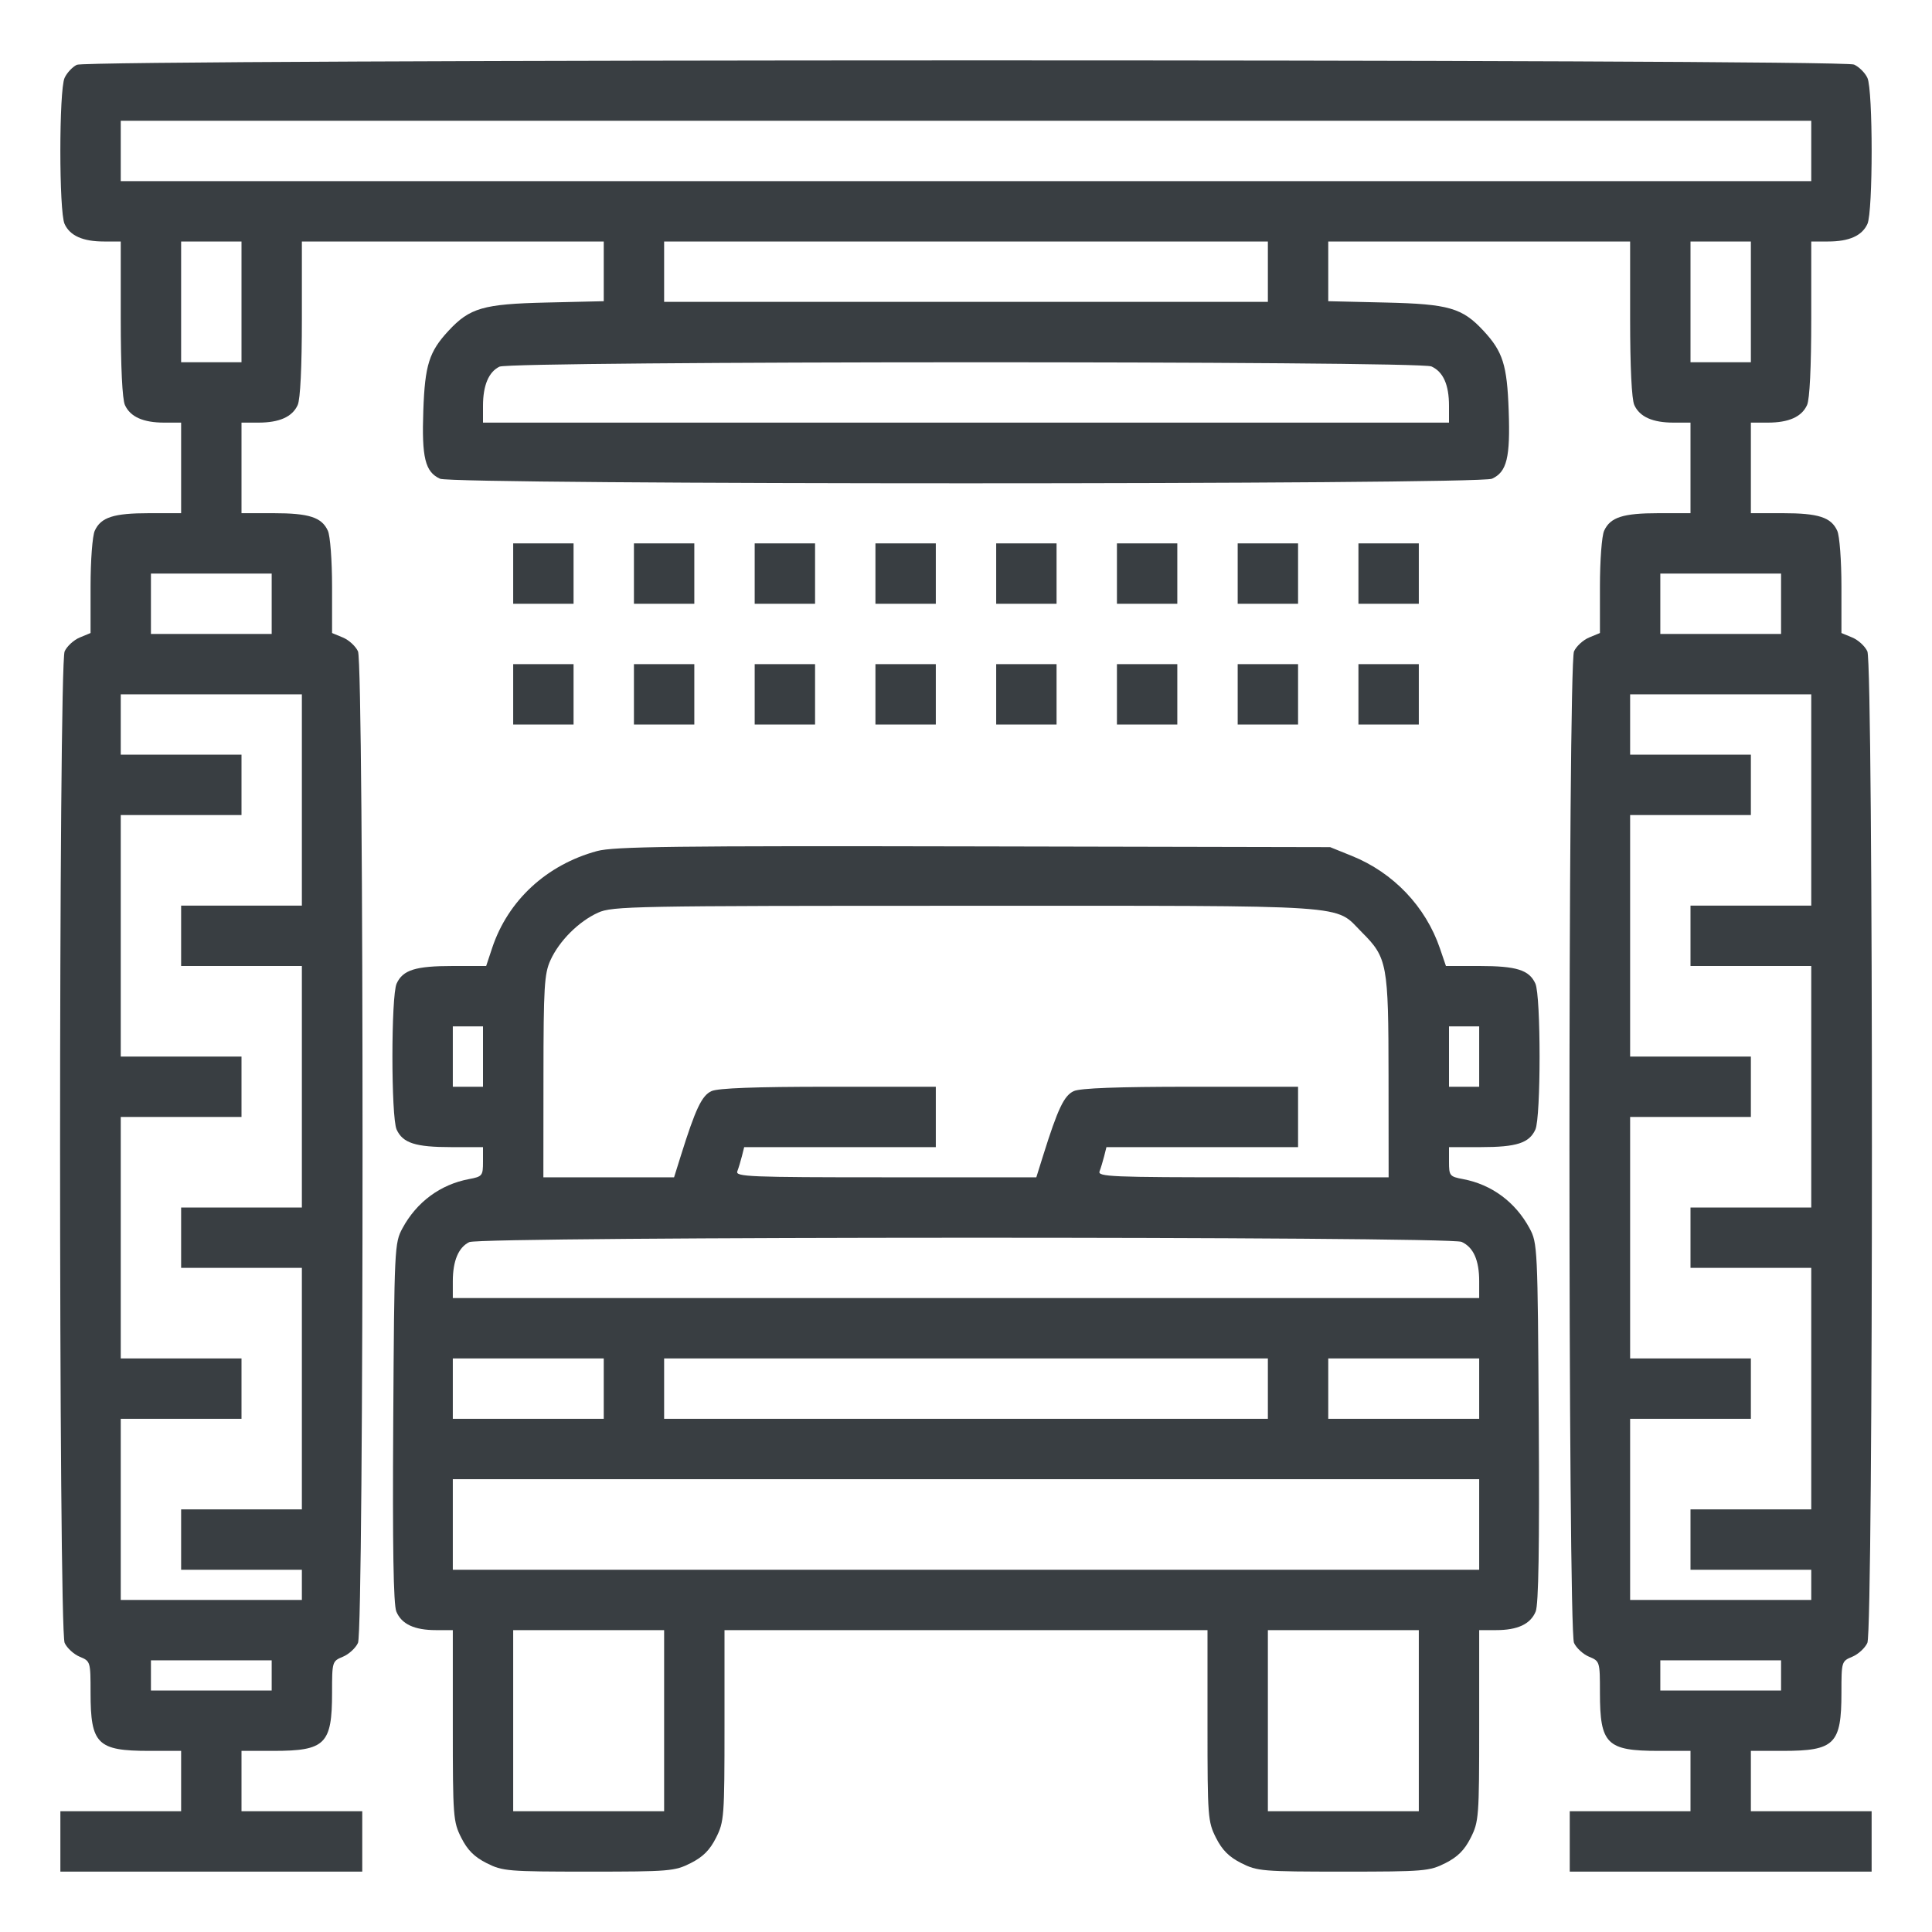 <svg xmlns="http://www.w3.org/2000/svg" width="512" height="512" viewBox="0 0 512 512" fill="none"><path fill-rule="evenodd" clip-rule="evenodd" d="M20.364 17.17C19.189 17.738 17.727 19.304 17.114 20.649C15.623 23.922 15.62 56.071 17.11 59.343C18.537 62.474 21.956 64 27.547 64H32V84.453C32 97.313 32.412 105.811 33.11 107.343C34.537 110.474 37.956 112 43.547 112H48V124V136H39.547C30.089 136 26.74 137.08 25.11 140.657C24.488 142.022 24 148.518 24 155.426V167.757L21.13 168.946C19.551 169.6 17.751 171.251 17.13 172.615C15.518 176.151 15.518 431.849 17.13 435.385C17.751 436.749 19.551 438.4 21.13 439.054C23.965 440.228 24 440.343 24 448.574C24 462.219 25.795 464 39.547 464H48V472V480H32H16V488V496H56H96V488V480H80H64V472V464H72.453C86.205 464 88 462.219 88 448.574C88 440.343 88.035 440.228 90.87 439.054C92.449 438.4 94.249 436.749 94.87 435.385C96.482 431.849 96.482 176.151 94.87 172.615C94.249 171.251 92.449 169.6 90.87 168.946L88 167.757V155.426C88 148.518 87.512 142.022 86.89 140.657C85.26 137.08 81.911 136 72.453 136H64V124V112H68.453C74.044 112 77.463 110.474 78.89 107.343C79.588 105.811 80 97.313 80 84.453V64H120H160V71.91V79.821L144.75 80.177C128.047 80.568 124.487 81.597 118.864 87.658C113.721 93.203 112.611 96.713 112.183 108.78C111.738 121.297 112.662 125.07 116.615 126.87C120.153 128.482 391.847 128.482 395.385 126.87C399.338 125.07 400.262 121.297 399.817 108.78C399.389 96.713 398.279 93.203 393.136 87.658C387.513 81.597 383.953 80.568 367.25 80.177L352 79.821V71.91V64H392H432V84.453C432 97.313 432.412 105.811 433.11 107.343C434.537 110.474 437.956 112 443.547 112H448V124V136H439.547C430.089 136 426.74 137.08 425.11 140.657C424.488 142.022 424 148.518 424 155.426V167.757L421.13 168.946C419.551 169.6 417.751 171.251 417.13 172.615C415.518 176.151 415.518 431.849 417.13 435.385C417.751 436.749 419.551 438.4 421.13 439.054C423.965 440.228 424 440.343 424 448.574C424 462.219 425.795 464 439.547 464H448V472V480H432H416V488V496H456H496V488V480H480H464V472V464H472.453C486.205 464 488 462.219 488 448.574C488 440.343 488.035 440.228 490.87 439.054C492.449 438.4 494.249 436.749 494.87 435.385C496.482 431.849 496.482 176.151 494.87 172.615C494.249 171.251 492.449 169.6 490.87 168.946L488 167.757V155.426C488 148.518 487.512 142.022 486.89 140.657C485.26 137.08 481.911 136 472.453 136H464V124V112H468.453C474.044 112 477.463 110.474 478.89 107.343C479.588 105.811 480 97.313 480 84.453V64H484.453C490.044 64 493.463 62.474 494.89 59.343C496.377 56.078 496.377 23.922 494.89 20.657C494.279 19.317 492.683 17.721 491.343 17.11C488.021 15.597 23.491 15.656 20.364 17.17ZM32 40V48H256H480V40V32H256H32V40ZM48 80V96H56H64V80V64H56H48V80ZM176 72V80H256H336V72V64H256H176V72ZM448 80V96H456H464V80V64H456H448V80ZM132.364 97.17C129.509 98.552 128 102.14 128 107.547V112H256H384V107.547C384 101.956 382.474 98.537 379.343 97.11C376.036 95.604 135.478 95.662 132.364 97.17ZM136 152V160H144H152V152V144H144H136V152ZM168 152V160H176H184V152V144H176H168V152ZM200 152V160H208H216V152V144H208H200V152ZM232 152V160H240H248V152V144H240H232V152ZM264 152V160H272H280V152V144H272H264V152ZM296 152V160H304H312V152V144H304H296V152ZM328 152V160H336H344V152V144H336H328V152ZM360 152V160H368H376V152V144H368H360V152ZM40 160V168H56H72V160V152H56H40V160ZM440 160V168H456H472V160V152H456H440V160ZM136 184V192H144H152V184V176H144H136V184ZM168 184V192H176H184V184V176H176H168V184ZM200 184V192H208H216V184V176H208H200V184ZM232 184V192H240H248V184V176H240H232V184ZM264 184V192H272H280V184V176H272H264V184ZM296 184V192H304H312V184V176H304H296V184ZM328 184V192H336H344V184V176H336H328V184ZM360 184V192H368H376V184V176H368H360V184ZM32 192V200H48H64V208V216H48H32V248V280H48H64V288V296H48H32V328V360H48H64V368V376H48H32V400V424H56H80V420V416H64H48V408V400H64H80V368V336H64H48V328V320H64H80V288V256H64H48V248V240H64H80V212V184H56H32V192ZM432 192V200H448H464V208V216H448H432V248V280H448H464V288V296H448H432V328V360H448H464V368V376H448H432V400V424H456H480V420V416H464H448V408V400H464H480V368V336H464H448V328V320H464H480V288V256H464H448V248V240H464H480V212V184H456H432V192ZM158.23 225.538C144.851 229.172 134.606 238.638 130.423 251.231L128.839 256H119.967C110.1 256 106.754 257.049 105.11 260.657C103.623 263.922 103.623 296.078 105.11 299.343C106.74 302.92 110.089 304 119.547 304H128V307.889C128 311.584 127.815 311.812 124.285 312.474C116.703 313.897 110.41 318.547 106.658 325.5C104.546 329.414 104.494 330.519 104.212 376.952C104.012 409.938 104.262 425.218 105.03 427.072C106.412 430.41 109.806 432 115.547 432H120V457.288C120 481.524 120.094 482.762 122.25 487.038C123.894 490.298 125.702 492.106 128.962 493.75C133.196 495.885 134.576 496 156 496C177.424 496 178.804 495.885 183.038 493.75C186.298 492.106 188.106 490.298 189.75 487.038C191.906 482.762 192 481.524 192 457.288V432H256H320V457.288C320 481.524 320.094 482.762 322.25 487.038C323.894 490.298 325.702 492.106 328.962 493.75C333.196 495.885 334.576 496 356 496C377.424 496 378.804 495.885 383.038 493.75C386.298 492.106 388.106 490.298 389.75 487.038C391.906 482.762 392 481.524 392 457.288V432H396.453C402.194 432 405.588 430.41 406.97 427.072C407.738 425.218 407.988 409.938 407.788 376.952C407.506 330.519 407.454 329.414 405.342 325.5C401.59 318.547 395.297 313.897 387.715 312.474C384.185 311.812 384 311.584 384 307.889V304H392.453C401.911 304 405.26 302.92 406.89 299.343C408.377 296.078 408.377 263.922 406.89 260.657C405.246 257.05 401.901 256 392.047 256H383.188L381.605 251.355C377.825 240.26 369.267 231.27 358.252 226.823L352.5 224.5L258 224.303C178.688 224.138 162.653 224.337 158.23 225.538ZM158.478 241.871C153.343 244.204 148.204 249.343 145.871 254.478C144.249 258.048 144.041 261.507 144.022 285.25L144 312H161.317H178.635L180.436 306.25C184.329 293.827 185.993 290.324 188.561 289.154C190.286 288.368 200.176 288 219.547 288H248V296V304H222.608H197.217L196.613 306.407C196.28 307.731 195.733 309.531 195.397 310.407C194.844 311.848 198.598 312 234.71 312H274.635L276.436 306.25C280.329 293.827 281.993 290.324 284.561 289.154C286.286 288.368 296.176 288 315.547 288H344V296V304H318.608H293.217L292.613 306.407C292.28 307.731 291.733 309.531 291.397 310.407C290.845 311.847 294.486 312 329.393 312H368L367.978 285.25C367.954 255.431 367.653 253.807 360.923 247.077C353.418 239.572 360.462 240.044 256 240.044C167.583 240.044 162.281 240.143 158.478 241.871ZM120 280V288H124H128V280V272H124H120V280ZM384 280V288H388H392V280V272H388H384V280ZM124.364 329.17C121.509 330.552 120 334.14 120 339.547V344H256H392V339.547C392 333.956 390.474 330.537 387.343 329.11C384.035 327.603 127.48 327.661 124.364 329.17ZM120 368V376H140H160V368V360H140H120V368ZM176 368V376H256H336V368V360H256H176V368ZM352 368V376H372H392V368V360H372H352V368ZM120 404V416H256H392V404V392H256H120V404ZM136 456V480H156H176V456V432H156H136V456ZM336 456V480H356H376V456V432H356H336V456ZM40 444V448H56H72V444V440H56H40V444ZM440 444V448H456H472V444V440H456H440V444Z" fill="#393E42"></path></svg>